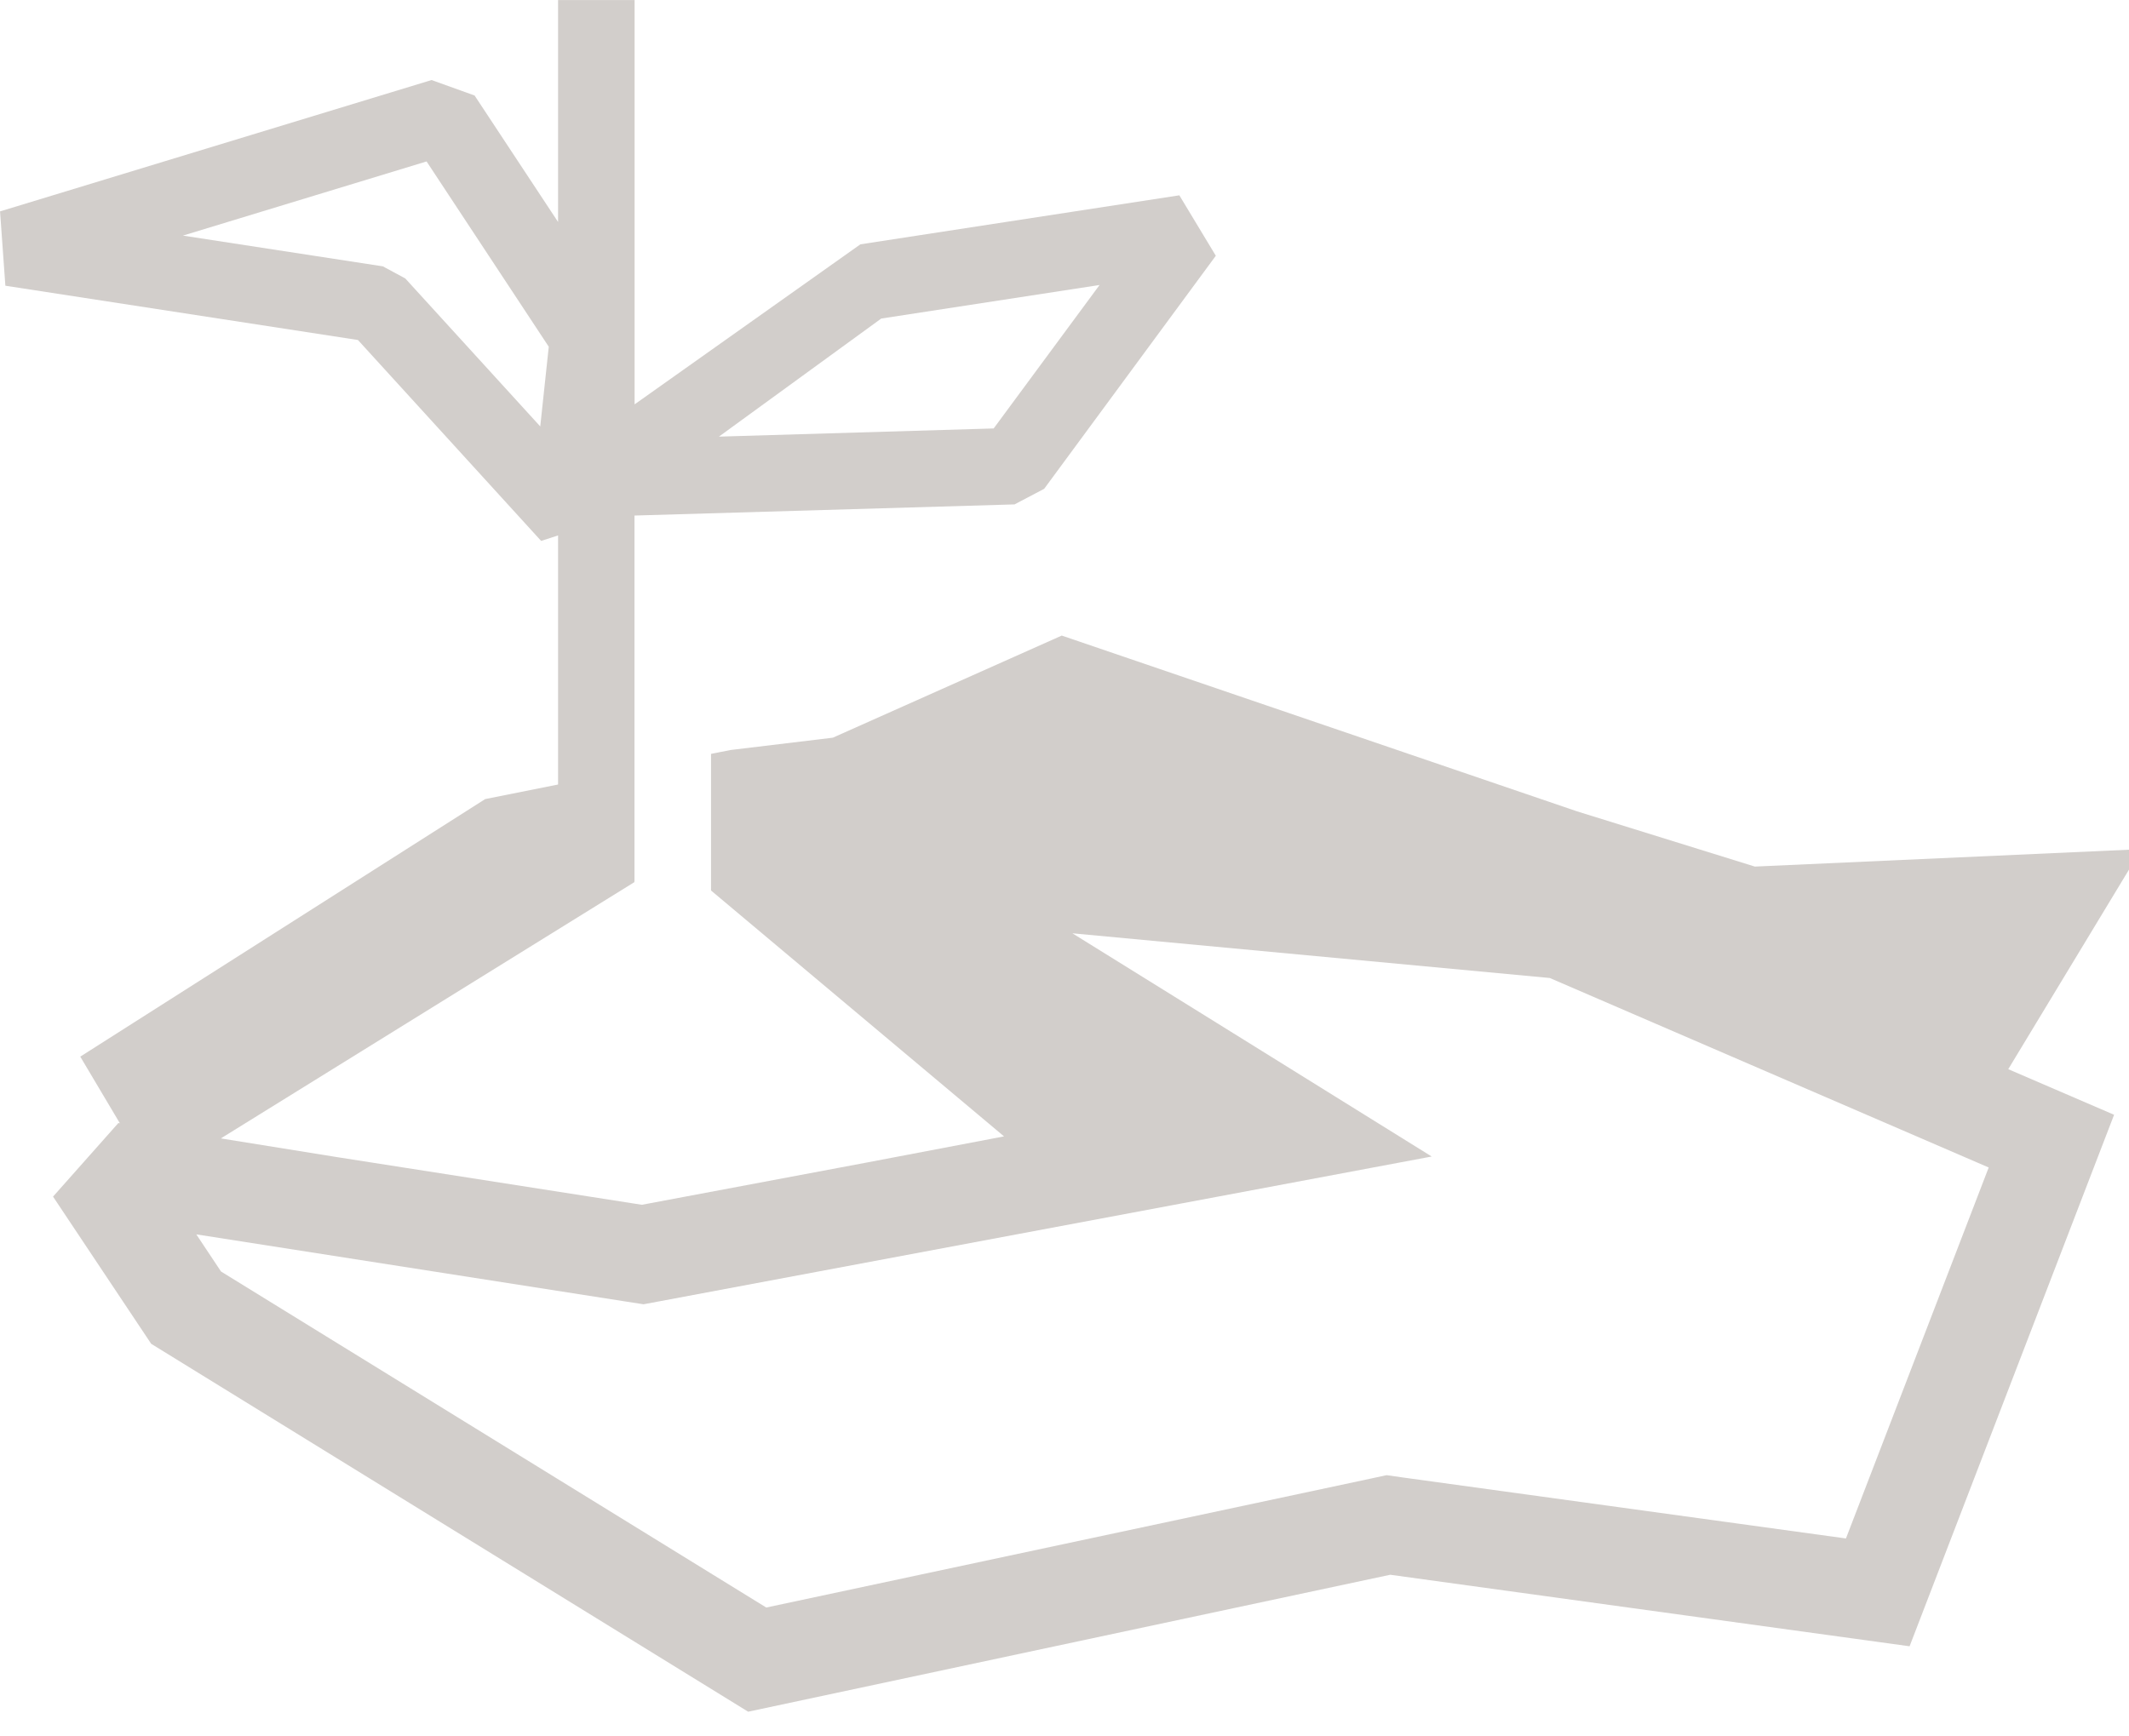<svg xmlns="http://www.w3.org/2000/svg" viewBox="0 0 38 31" enable-background="new 0 0 38 31"><path fill="#d2cecb" d="m38.22 15.16l-6.898.311-3.174-.986-9.197-3.138-4.086 1.823-1.826.22-.348.069v2.439l5.23 4.39-2.473.471-3.991.75-5.435-.85-2.08-.335 7.381-4.575v-.018h.002v-6.527l6.783-.199.529-.278 3.064-4.161-.651-1.079-5.693.875-4.03 2.857v-7.218h-1.366v3.962l-1.49-2.258-.768-.276-7.702 2.345.095 1.327 6.293.969 3.27 3.587.302-.098v4.447l-1.301.26-7.227 4.598.707 1.19-.027-.005-1.166 1.314 1.752 2.628 10.655 6.568 11.46-2.445 9.27 1.277 3.65-9.489-1.889-.814 2.376-3.928m-22.492-9.473l3.897-.599-1.89 2.561-4.904.146 2.897-2.108m-6.086 1.926l-2.409-2.642-.4-.216-3.569-.549 4.349-1.324 2.181 3.308-.152 1.423m23.305 19.853l-7.896-1.087-.303-.043-.301.065-10.771 2.298-9.732-5.999-.441-.663 7.685 1.202.297.046.295-.055 9.345-1.752 4.428-.831-3.825-2.378-2.588-1.607 8.521.798 7.834 3.383-2.548 6.623"/></svg>